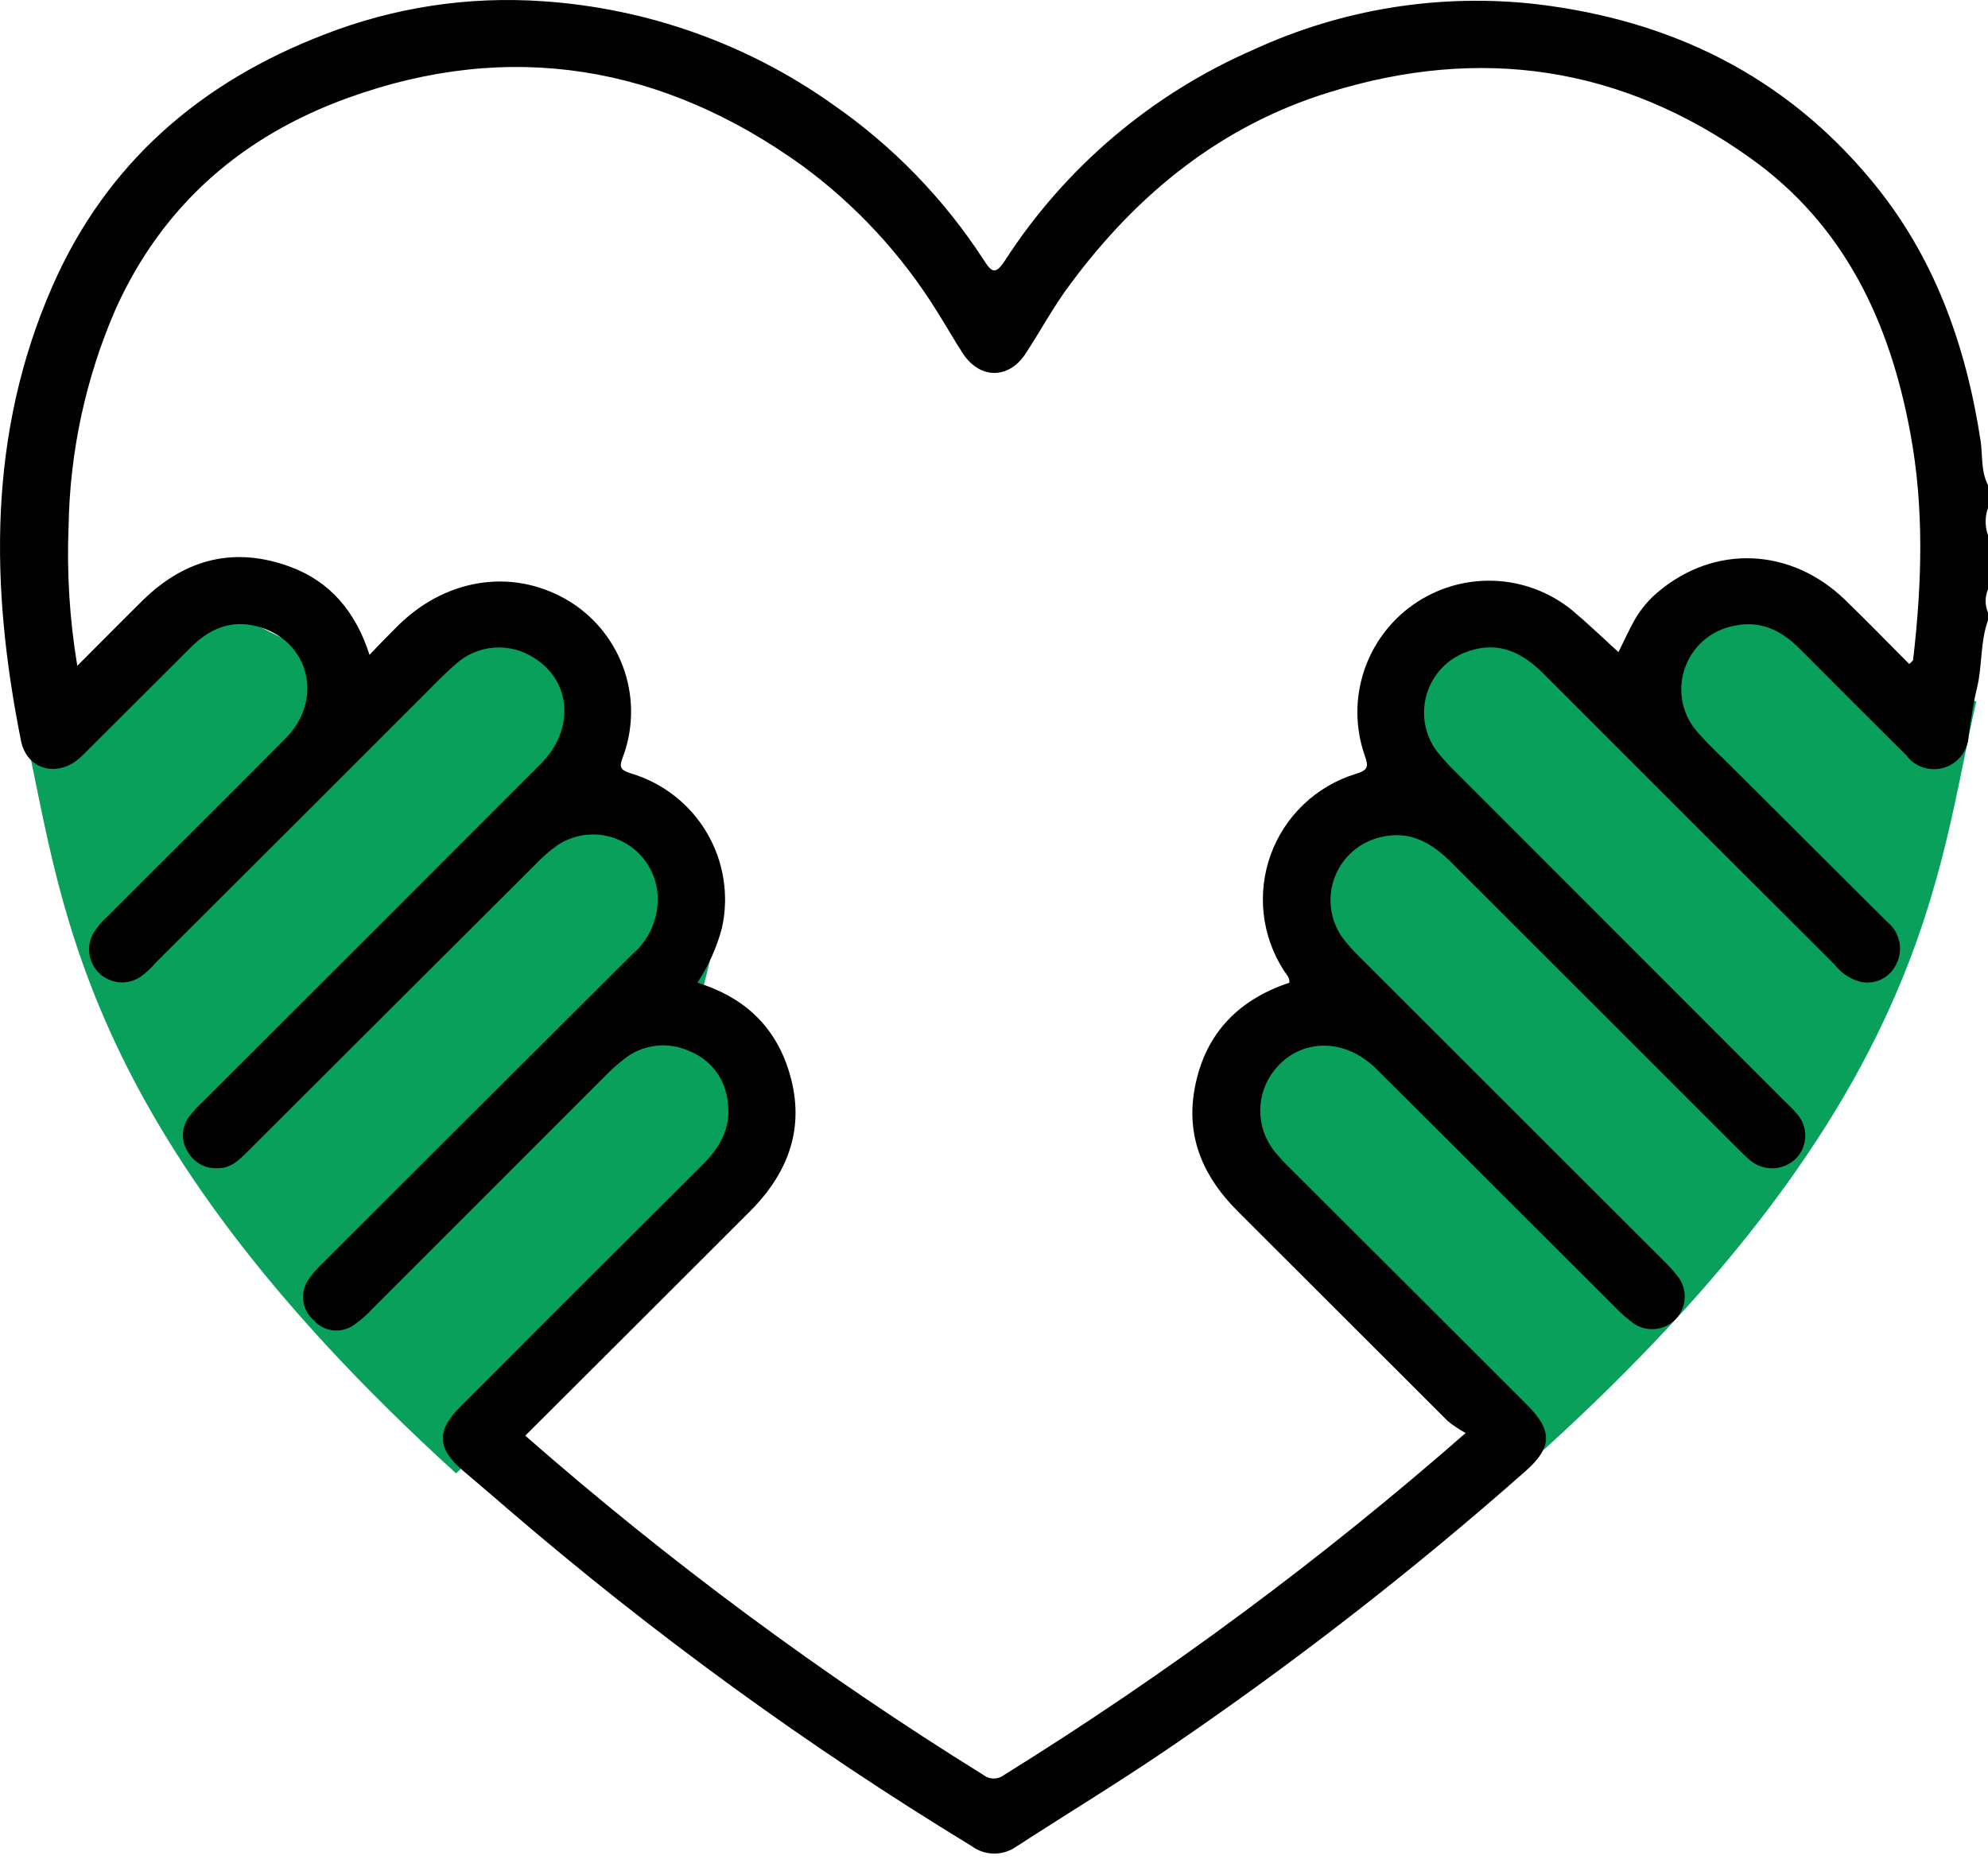 <svg xmlns="http://www.w3.org/2000/svg" width="85" height="80" viewBox="0 0 85 80" fill="none"><path d="M66 62C82.5 47 82.833 37.167 84.5 30L80 28.5L76 25L72 27L68.5 29.5L64.5 26.5L60 28L59 34L54.5 37.5L56 43.5L53 45.5V49.5L66 62Z" fill="#09A05C"></path><path d="M19.5 63C3 48 2.667 38.167 1 31L5.5 29.5L9.5 26L13.5 28L17 30.5L19.5 26L25.5 29L26.5 35L31 38.5L29.5 44.5L32.5 46.5V50.5L19.5 63Z" fill="#09A05C"></path><path d="M85 20.742C84.69 20.143 84.776 19.47 84.682 18.838C84.053 14.738 82.694 10.931 80.017 7.719C76.3 3.235 71.448 0.863 65.694 0.178C61.565 -0.291 57.386 0.38 53.611 2.118C49.251 4.011 45.548 7.149 42.969 11.139C42.561 11.762 42.402 11.652 42.059 11.114C40.355 8.488 38.152 6.221 35.575 4.442C31.933 1.867 27.65 0.348 23.198 0.052C20.021 -0.169 16.835 0.317 13.87 1.474C8.565 3.512 4.549 6.981 2.244 12.231C-0.527 18.545 -0.425 25.087 0.901 31.69C1.154 32.913 2.444 33.26 3.407 32.412C3.574 32.265 3.725 32.106 3.884 31.947L8.169 27.671C8.96 26.88 9.891 26.481 11.025 26.791C13.221 27.394 13.857 29.897 12.221 31.56C9.695 34.115 7.136 36.639 4.598 39.182C4.37 39.382 4.172 39.614 4.011 39.871C3.846 40.144 3.78 40.464 3.821 40.78C3.862 41.096 4.01 41.388 4.238 41.61C4.467 41.831 4.765 41.969 5.082 42C5.399 42.032 5.718 41.955 5.986 41.782C6.235 41.607 6.459 41.4 6.655 41.167C10.434 37.401 14.208 33.632 17.979 29.86C18.468 29.375 18.942 28.866 19.464 28.417C19.913 28 20.489 27.745 21.1 27.694C21.711 27.642 22.322 27.796 22.835 28.132C24.434 29.122 24.581 31.201 23.12 32.664C18.319 37.474 13.51 42.281 8.695 47.086C8.47 47.289 8.264 47.513 8.079 47.754C7.921 47.966 7.831 48.221 7.821 48.485C7.811 48.749 7.881 49.01 8.022 49.234C8.147 49.467 8.337 49.658 8.568 49.786C8.8 49.913 9.064 49.97 9.328 49.951C9.879 49.951 10.225 49.596 10.585 49.242C14.69 45.141 18.799 41.042 22.912 36.944C23.197 36.642 23.512 36.369 23.851 36.129C24.259 35.864 24.73 35.71 25.216 35.685C25.702 35.66 26.186 35.763 26.619 35.985C27.053 36.207 27.42 36.539 27.683 36.948C27.946 37.357 28.097 37.828 28.119 38.314C28.14 38.782 28.054 39.249 27.867 39.679C27.681 40.109 27.398 40.491 27.042 40.796C22.635 45.182 18.233 49.575 13.837 53.974C13.591 54.197 13.372 54.447 13.184 54.72C13.003 54.987 12.927 55.31 12.969 55.63C13.011 55.949 13.169 56.241 13.412 56.452C13.625 56.696 13.921 56.85 14.242 56.886C14.563 56.921 14.886 56.835 15.147 56.644C15.417 56.452 15.667 56.234 15.893 55.992L25.863 46.018C26.118 45.757 26.391 45.513 26.679 45.288C27.068 44.975 27.538 44.777 28.034 44.718C28.53 44.658 29.034 44.738 29.486 44.95C29.937 45.128 30.328 45.429 30.617 45.818C30.905 46.207 31.079 46.668 31.119 47.151C31.265 48.28 30.751 49.099 29.988 49.853C26.539 53.285 23.097 56.723 19.664 60.166C18.652 61.181 18.693 61.947 19.787 62.876C20.435 63.431 21.092 63.981 21.741 64.547C27.936 69.873 34.557 74.684 41.537 78.932C41.813 79.138 42.148 79.252 42.494 79.257C42.839 79.261 43.177 79.156 43.459 78.956C45.564 77.591 47.711 76.287 49.788 74.88C55.181 71.221 60.336 67.222 65.221 62.909C66.364 61.902 66.4 61.181 65.302 60.08C61.935 56.711 58.571 53.352 55.211 50.004C54.951 49.756 54.707 49.492 54.48 49.213C54.093 48.723 53.883 48.117 53.883 47.493C53.883 46.869 54.093 46.263 54.48 45.773C55.554 44.399 57.468 44.346 58.827 45.687C62.258 49.095 65.674 52.523 69.097 55.935C69.328 56.172 69.578 56.391 69.844 56.587C70.111 56.771 70.434 56.857 70.758 56.829C71.081 56.801 71.385 56.661 71.616 56.434C71.847 56.206 71.992 55.906 72.026 55.583C72.059 55.261 71.979 54.937 71.799 54.667C71.604 54.4 71.385 54.15 71.146 53.921L58.125 40.91C57.845 40.643 57.589 40.351 57.361 40.038C57.11 39.666 56.953 39.239 56.904 38.793C56.855 38.347 56.916 37.896 57.08 37.478C57.244 37.061 57.507 36.689 57.847 36.396C58.187 36.103 58.593 35.897 59.031 35.795C60.283 35.493 61.21 36.035 62.05 36.875L74.251 49.066C74.431 49.242 74.602 49.425 74.79 49.58C75.058 49.821 75.406 49.955 75.767 49.955C76.128 49.955 76.477 49.821 76.745 49.58C76.882 49.452 76.991 49.298 77.067 49.126C77.144 48.955 77.184 48.77 77.188 48.583C77.191 48.396 77.157 48.21 77.087 48.036C77.017 47.862 76.913 47.704 76.781 47.571C76.622 47.379 76.435 47.212 76.259 47.037L62.246 33.015C61.967 32.746 61.705 32.461 61.463 32.159C61.192 31.808 61.009 31.398 60.93 30.962C60.851 30.526 60.879 30.078 61.009 29.655C61.14 29.232 61.371 28.846 61.682 28.531C61.993 28.215 62.375 27.979 62.797 27.842C64.091 27.402 65.09 27.904 65.996 28.808C70.134 32.955 74.279 37.096 78.43 41.232C78.683 41.562 79.028 41.811 79.422 41.946C79.729 42.046 80.062 42.034 80.361 41.912C80.66 41.789 80.906 41.564 81.054 41.277C81.223 40.972 81.278 40.618 81.21 40.276C81.142 39.934 80.955 39.628 80.683 39.41L74.223 32.97C73.697 32.444 73.141 31.939 72.648 31.38C72.303 31.018 72.063 30.57 71.953 30.083C71.843 29.595 71.868 29.087 72.024 28.613C72.18 28.138 72.462 27.715 72.84 27.387C73.218 27.06 73.677 26.841 74.17 26.754C75.263 26.518 76.161 26.954 76.928 27.72C78.452 29.25 79.977 30.774 81.503 32.293C81.687 32.54 81.944 32.724 82.237 32.818C82.53 32.912 82.846 32.913 83.14 32.82C83.433 32.726 83.691 32.544 83.876 32.297C84.061 32.051 84.164 31.753 84.172 31.446C84.274 30.765 84.368 30.08 84.531 29.408C84.763 28.458 84.661 27.455 85 26.526V26.196C84.933 26.038 84.899 25.869 84.899 25.698C84.899 25.527 84.933 25.358 85 25.201V22.882C84.865 22.506 84.865 22.096 85 21.72V20.742ZM81.797 28.217C81.797 28.254 81.731 28.291 81.633 28.393C80.723 27.48 79.826 26.558 78.899 25.658C76.582 23.408 73.313 23.269 70.893 25.311C70.49 25.648 70.15 26.054 69.889 26.509C69.648 26.938 69.448 27.386 69.2 27.883C68.53 27.272 67.894 26.66 67.204 26.081C66.254 25.314 65.079 24.875 63.858 24.833C62.636 24.791 61.435 25.148 60.434 25.848C59.433 26.549 58.688 27.556 58.311 28.718C57.934 29.879 57.946 31.131 58.345 32.285C58.52 32.783 58.516 32.929 57.937 33.1C57.111 33.358 56.357 33.803 55.731 34.401C55.106 34.998 54.627 35.731 54.333 36.543C54.038 37.355 53.934 38.224 54.031 39.083C54.127 39.942 54.421 40.766 54.889 41.493C54.986 41.652 55.15 41.787 55.129 42.019C52.844 42.781 51.428 44.322 51.049 46.727C50.739 48.745 51.518 50.395 52.922 51.793C55.914 54.782 58.907 57.772 61.899 60.761C62.138 60.956 62.395 61.127 62.666 61.274C56.5 66.679 49.9 71.569 42.932 75.895C42.806 75.994 42.65 76.048 42.489 76.048C42.329 76.048 42.173 75.994 42.047 75.895C35.131 71.603 28.58 66.751 22.459 61.388C25.687 58.164 28.878 54.989 32.061 51.801C33.775 50.086 34.481 48.076 33.694 45.687C33.073 43.804 31.747 42.614 29.817 42.019C30.291 41.304 30.645 40.516 30.866 39.687C31.176 38.301 30.949 36.849 30.232 35.623C29.514 34.396 28.358 33.486 26.997 33.076C26.589 32.941 26.45 32.864 26.609 32.432C27.071 31.238 27.106 29.922 26.707 28.706C26.308 27.49 25.501 26.449 24.422 25.759C22.076 24.284 19.187 24.659 17.077 26.693C16.669 27.101 16.261 27.508 15.8 28.001C15.204 26.147 14.11 24.867 12.417 24.239C10.038 23.355 7.928 23.889 6.116 25.658C5.202 26.558 4.3 27.476 3.305 28.47C2.976 26.496 2.851 24.494 2.933 22.495C2.986 19.296 3.671 16.139 4.949 13.205C6.961 8.75 10.38 5.807 14.89 4.181C21.827 1.674 28.356 2.803 34.306 7.087C36.605 8.778 38.559 10.892 40.063 13.315C40.447 13.918 40.79 14.538 41.19 15.145C41.916 16.213 43.12 16.213 43.834 15.145C44.503 14.135 45.058 13.071 45.805 12.092C48.661 8.253 52.244 5.355 56.855 3.94C63.291 1.943 69.334 2.828 74.843 6.761C78.875 9.639 80.805 13.78 81.678 18.512C82.278 21.724 82.176 24.969 81.797 28.217Z" fill="#010101"></path></svg>